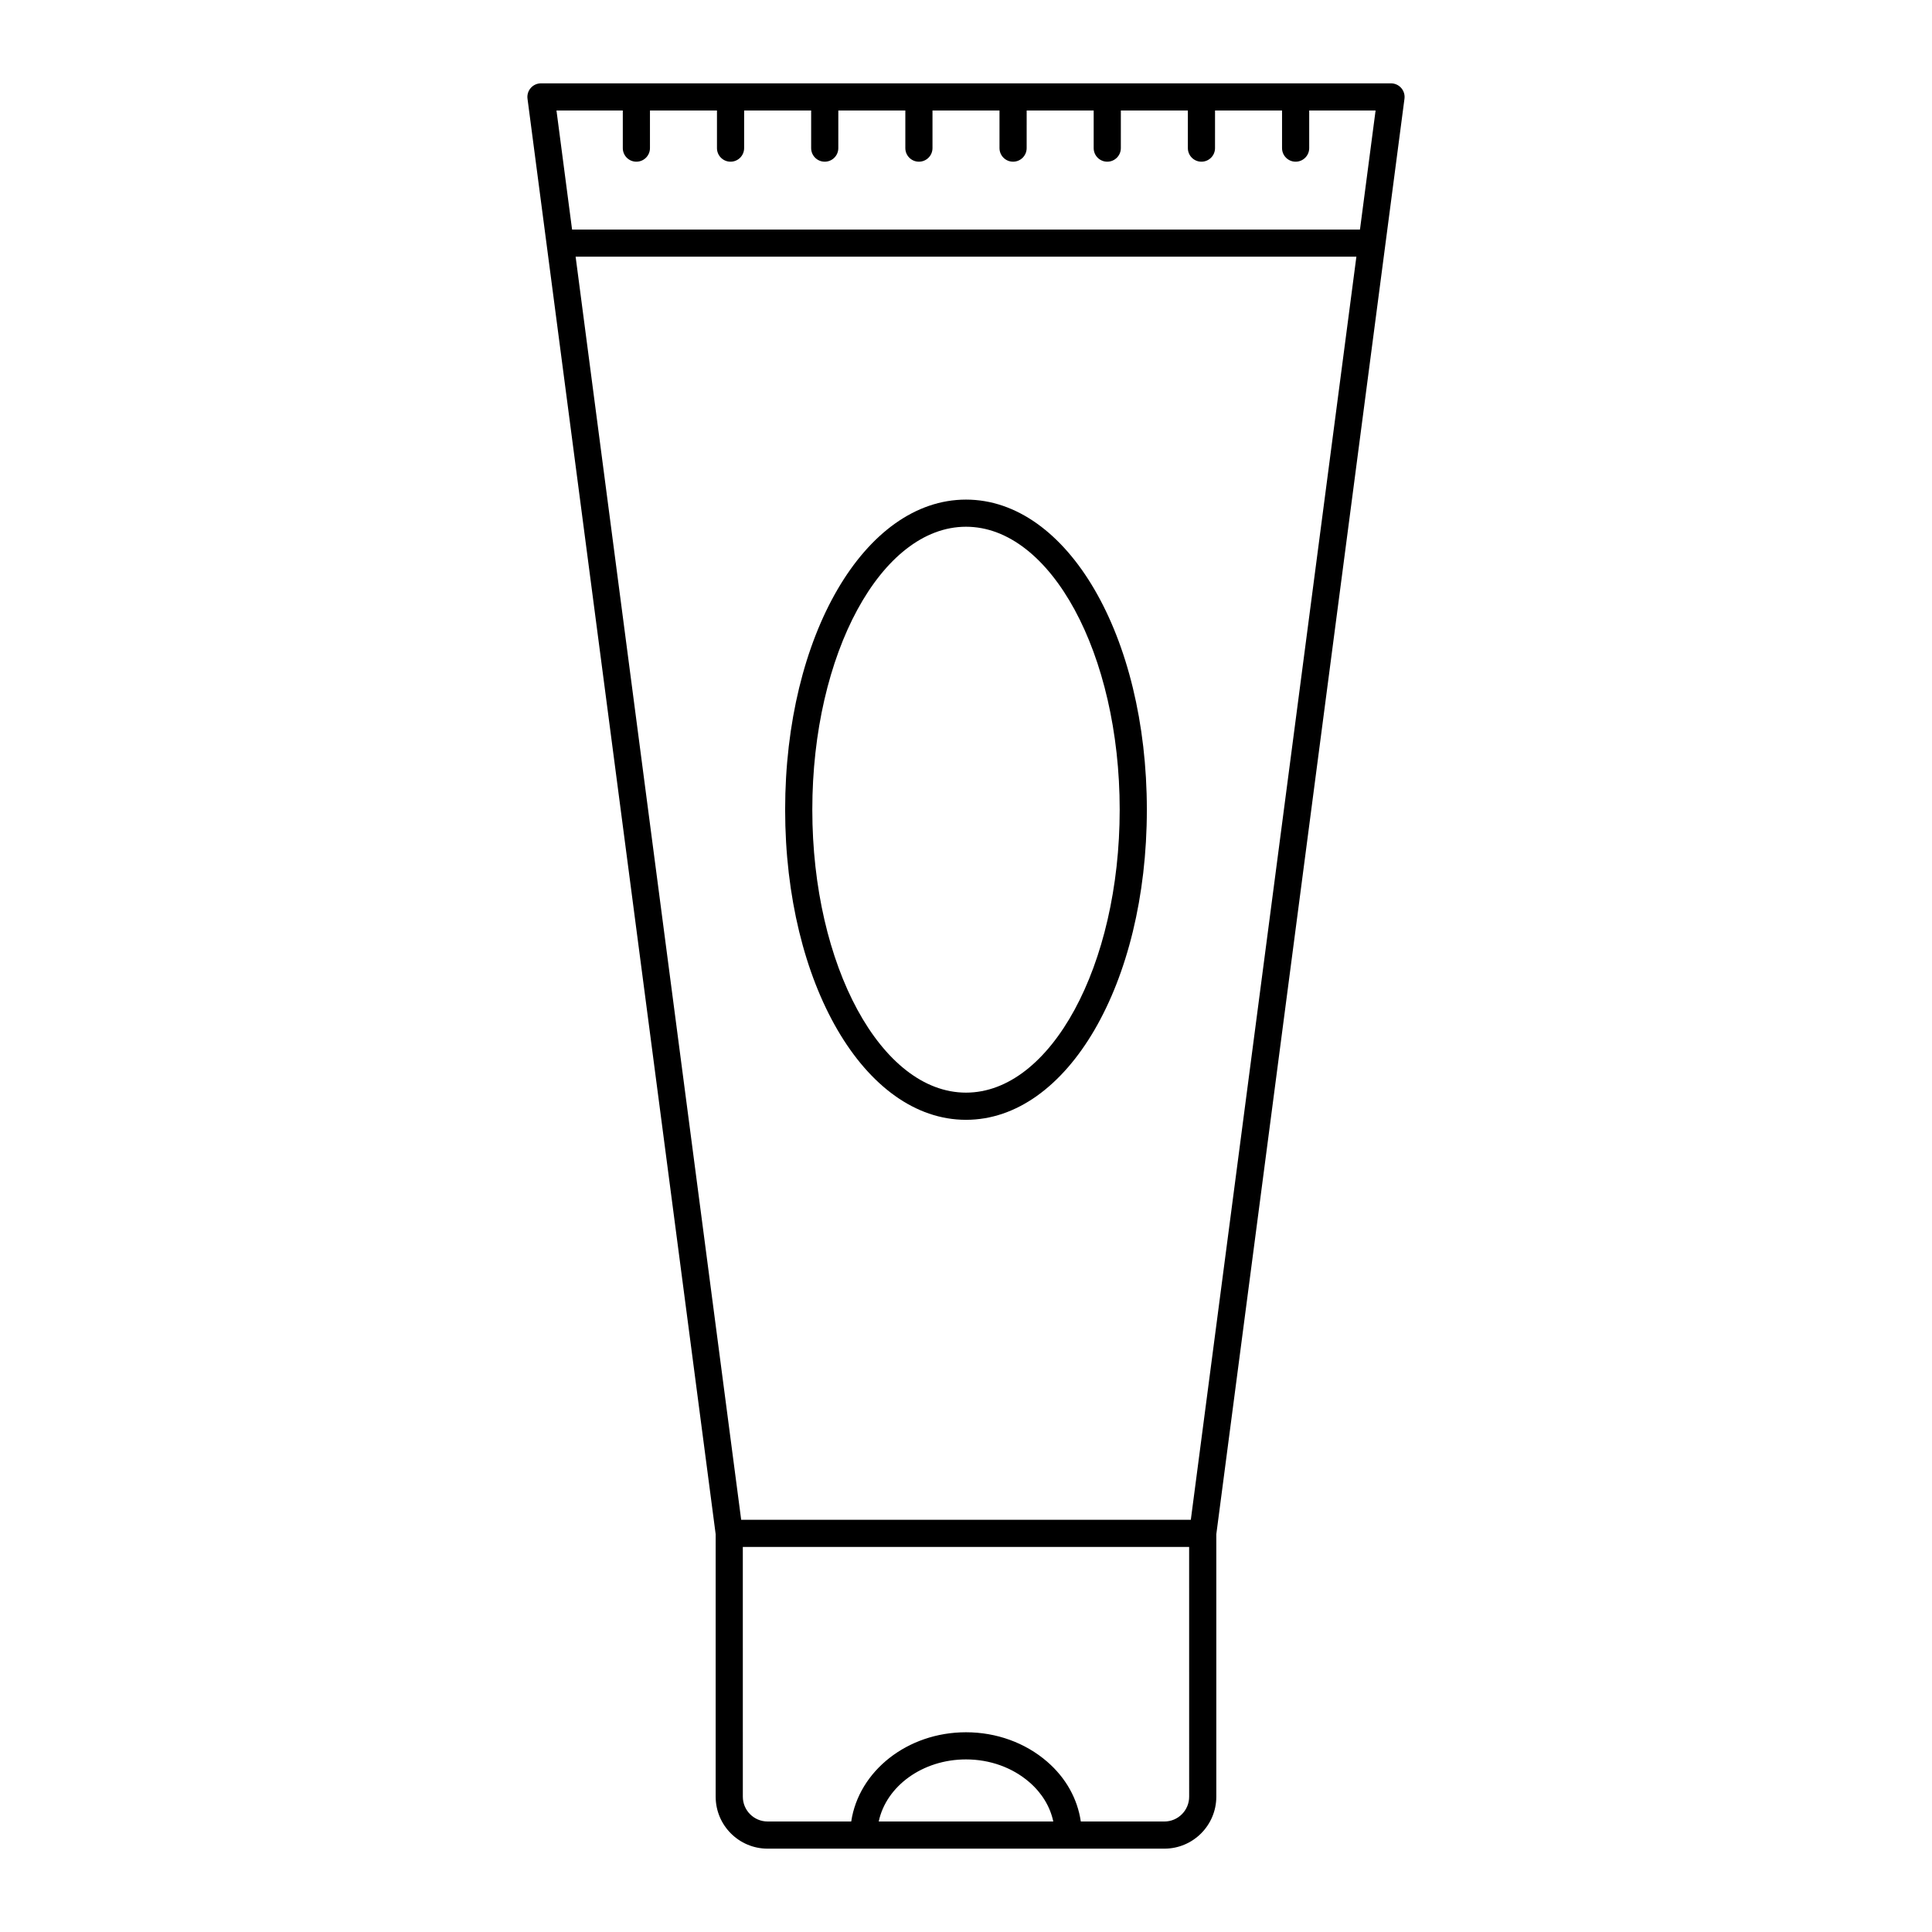 <?xml version="1.0" encoding="UTF-8"?>
<!-- Uploaded to: SVG Repo, www.svgrepo.com, Generator: SVG Repo Mixer Tools -->
<svg fill="#000000" width="800px" height="800px" version="1.1" viewBox="144 144 512 512" xmlns="http://www.w3.org/2000/svg">
 <g>
  <path d="m333.66 620.15c0 7.59 6.172 13.762 13.762 13.762h105.15c7.59 0 13.762-6.172 13.762-13.762v-69.555l49.867-380.44c0.133-1.027-0.18-2.062-0.863-2.84s-1.668-1.227-2.707-1.227h-225.27c-1.035 0-2.023 0.445-2.703 1.227-0.684 0.777-1 1.816-0.863 2.84l49.867 380.44zm125.92-73.395h-119.16l-43.875-334.73h206.91zm-82.707 79.957c1.977-9.336 11.582-16.449 23.125-16.449 6.336 0 12.301 2.144 16.801 6.043 3.34 2.891 5.508 6.504 6.332 10.406zm82.266-6.562c0 3.621-2.945 6.566-6.566 6.566l-22.148-0.004c-0.875-6.012-3.945-11.547-8.914-15.848-5.809-5.027-13.449-7.797-21.512-7.797-15.559 0-28.422 10.305-30.414 23.645h-22.16c-3.621 0-6.566-2.945-6.566-6.566l-0.004-66.191h118.28zm-150.09-446.86v9.961c0 1.988 1.609 3.598 3.598 3.598 1.988 0 3.598-1.609 3.598-3.598v-9.961h17.758v9.961c0 1.988 1.609 3.598 3.598 3.598s3.598-1.609 3.598-3.598l0.004-9.961h17.758v9.961c0 1.988 1.609 3.598 3.598 3.598s3.598-1.609 3.598-3.598l0.004-9.961h17.758v9.961c0 1.988 1.609 3.598 3.598 3.598s3.598-1.609 3.598-3.598v-9.961h17.758v9.961c0 1.988 1.609 3.598 3.598 3.598 1.988 0 3.598-1.609 3.598-3.598l0.004-9.961h17.758v9.961c0 1.988 1.609 3.598 3.598 3.598 1.988 0 3.598-1.609 3.598-3.598l0.004-9.961h17.758v9.961c0 1.988 1.609 3.598 3.598 3.598s3.598-1.609 3.598-3.598l0.004-9.961h17.758v9.961c0 1.988 1.609 3.598 3.598 3.598s3.598-1.609 3.598-3.598v-9.961h17.59l-4.137 31.547h-208.8l-4.133-31.547z"/>
  <path d="m400 276.4c-26.875 0-47.93 36.098-47.93 82.184 0 46.082 21.051 82.18 47.93 82.18 26.875 0 47.926-36.098 47.926-82.18 0-46.086-21.051-82.184-47.926-82.184zm0 157.16c-22.461 0-40.73-33.637-40.73-74.984s18.27-74.984 40.73-74.984c22.457 0 40.73 33.637 40.73 74.984-0.004 41.348-18.273 74.984-40.73 74.984z"/>
 </g>
</svg>